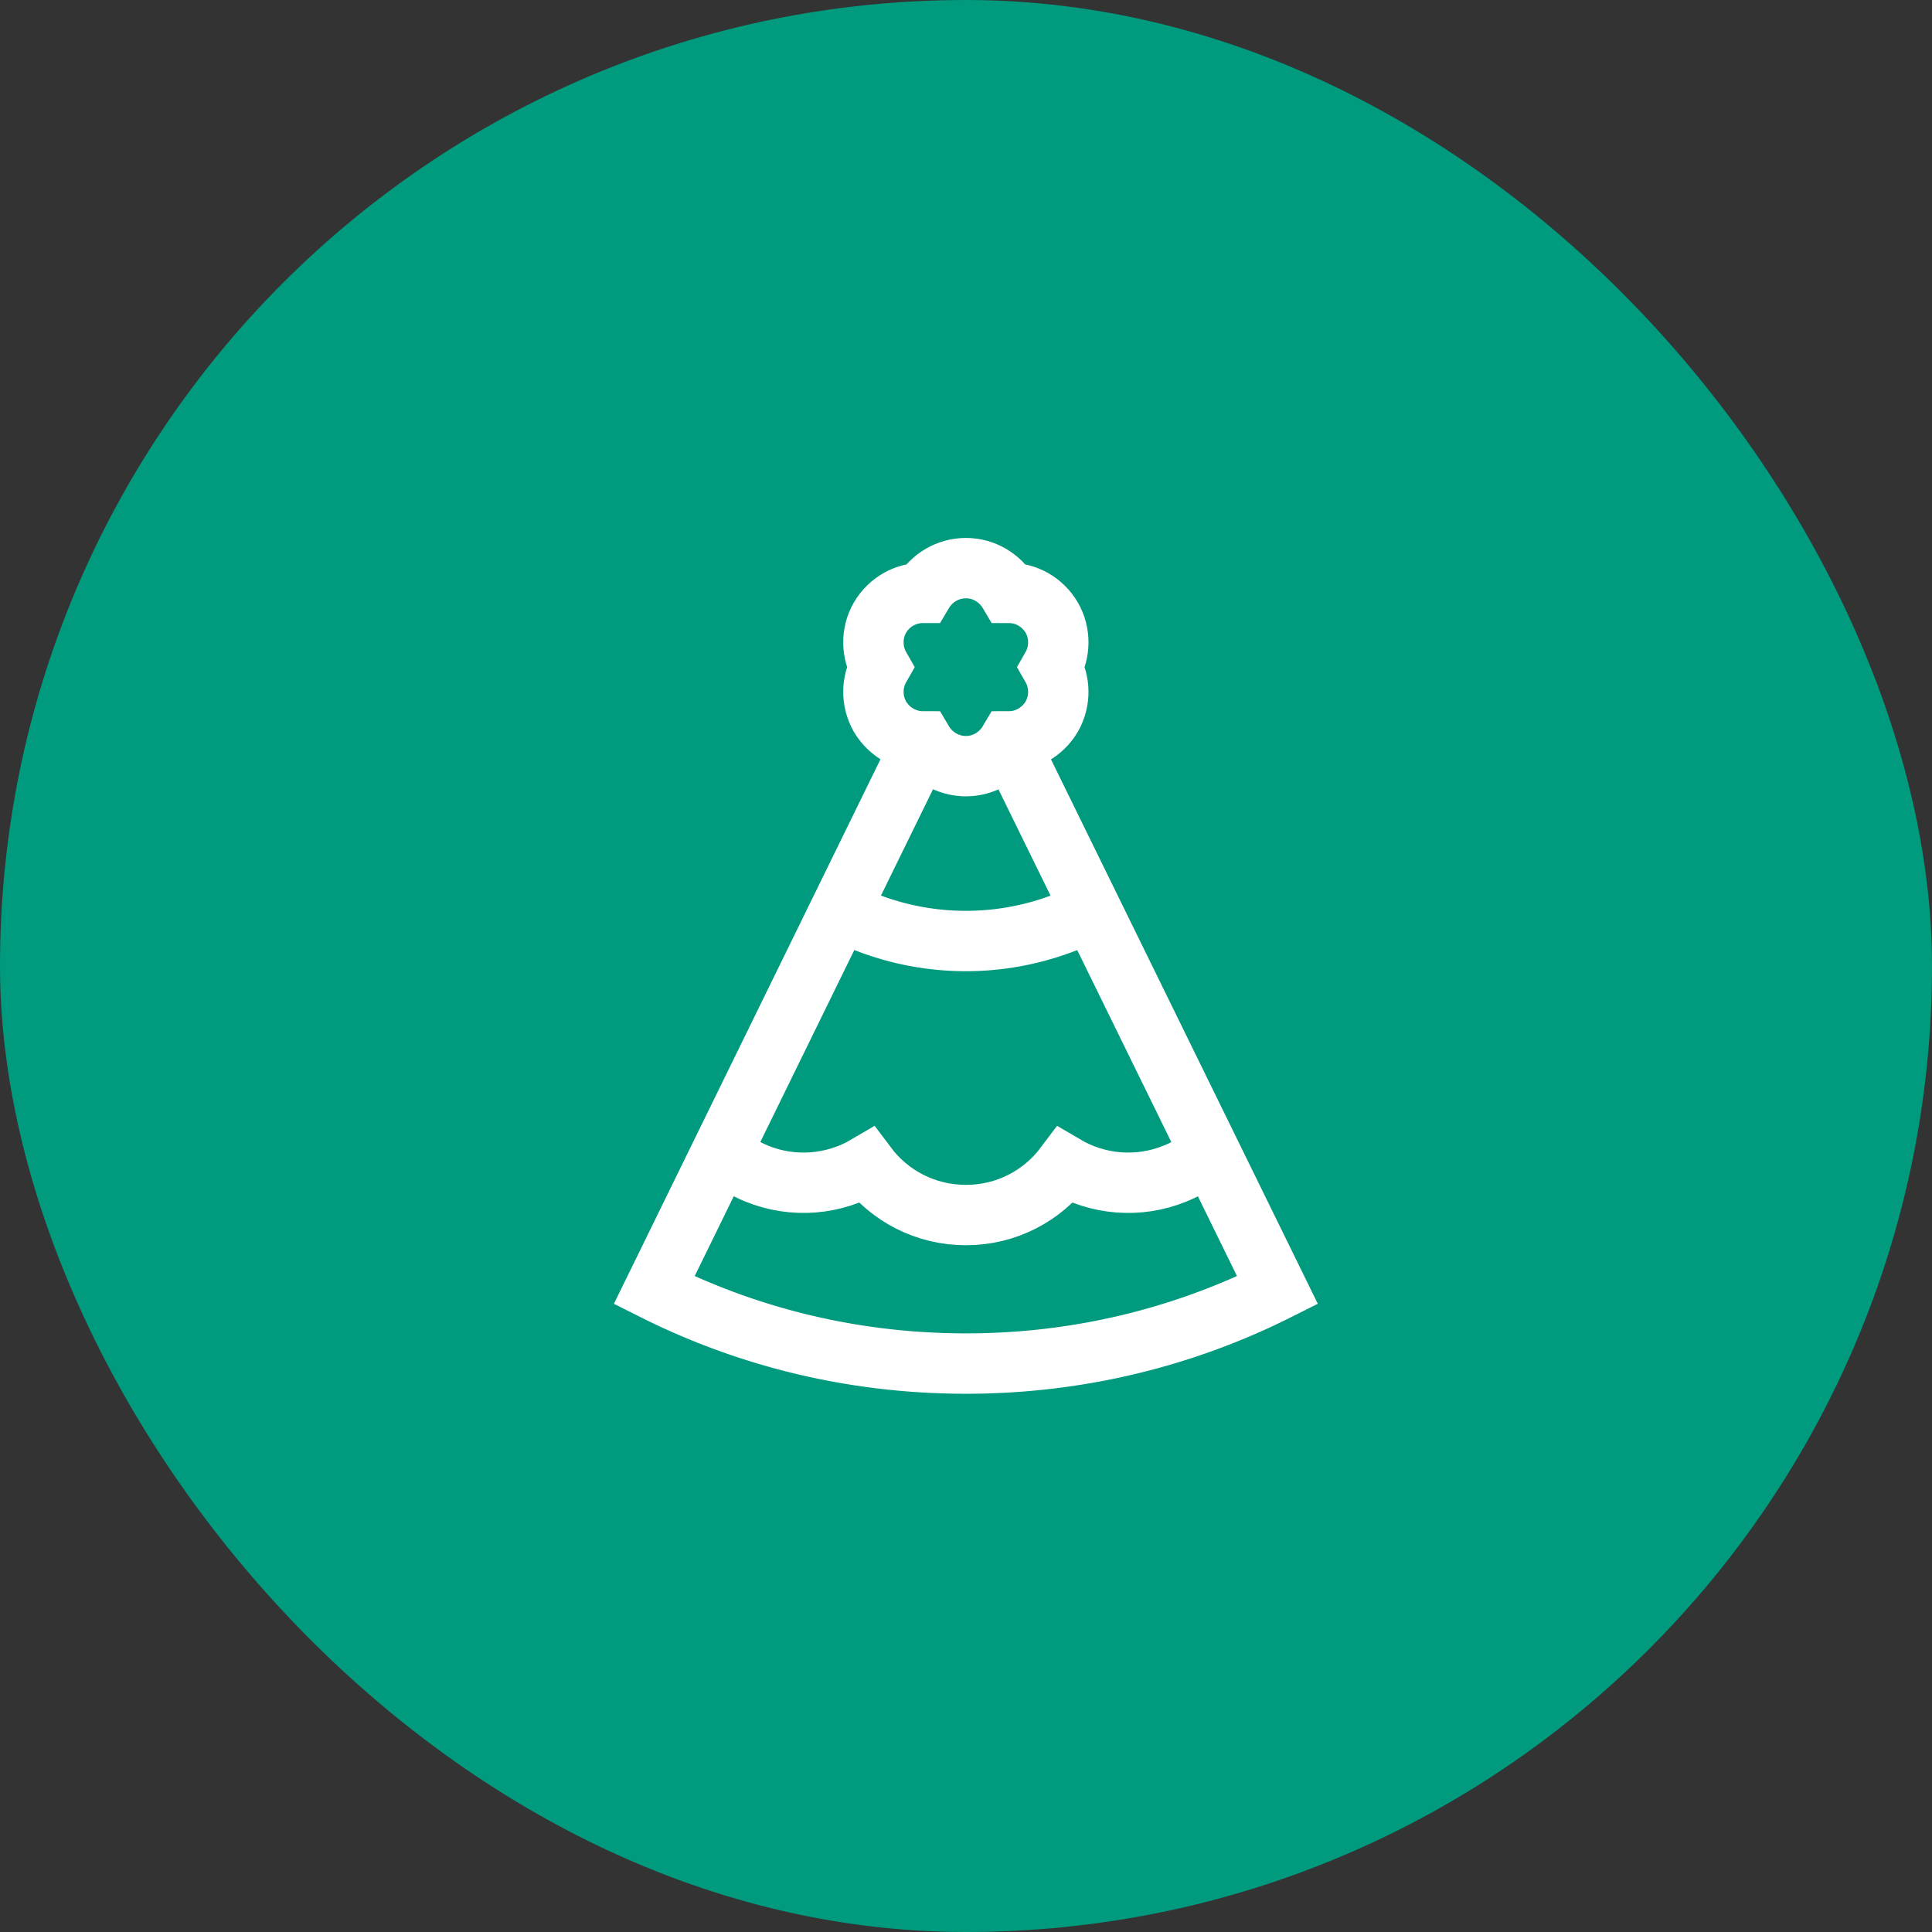 <svg width="64" height="64" fill="none" xmlns="http://www.w3.org/2000/svg"><rect width="100%" height="100%" fill="#333333" stroke="none"/><defs><clipPath id="a"><path transform="translate(16 16)" fill="#fff" fill-opacity="0" d="M0 0h32v32H0z"/></clipPath></defs><rect rx="32" width="64" height="64" fill="#009A7E"/><path d="M16 16h32v32H16z"/><g clip-path="url(#a)" stroke="#FFF" stroke-width="2"><path d="M30.57 24.56l-8.9 18.18c3.11 1.56 6.61 2.43 10.33 2.43 3.71 0 7.21-.87 10.32-2.43l-8.91-18.18m-5.58 5.6a9.073 9.073 0 008.33 0"/><path d="M33.42 19.64c-.29-.49-.82-.82-1.42-.82-.61 0-1.14.33-1.43.82-.56 0-1.11.29-1.42.82-.3.52-.28 1.15 0 1.64-.28.49-.3 1.11 0 1.64.31.52.86.82 1.42.82.29.49.82.82 1.43.82.6 0 1.13-.33 1.42-.82.56 0 1.11-.3 1.42-.82.3-.53.28-1.15 0-1.64.28-.49.3-1.12 0-1.64-.31-.53-.86-.82-1.42-.82zm-9.47 18.55c.32.28.69.51 1.1.68 1.24.51 2.59.37 3.66-.26.75 1 1.94 1.64 3.29 1.64 1.34 0 2.53-.64 3.28-1.64 1.07.63 2.42.77 3.66.26.42-.17.78-.4 1.1-.68"/></g></svg>